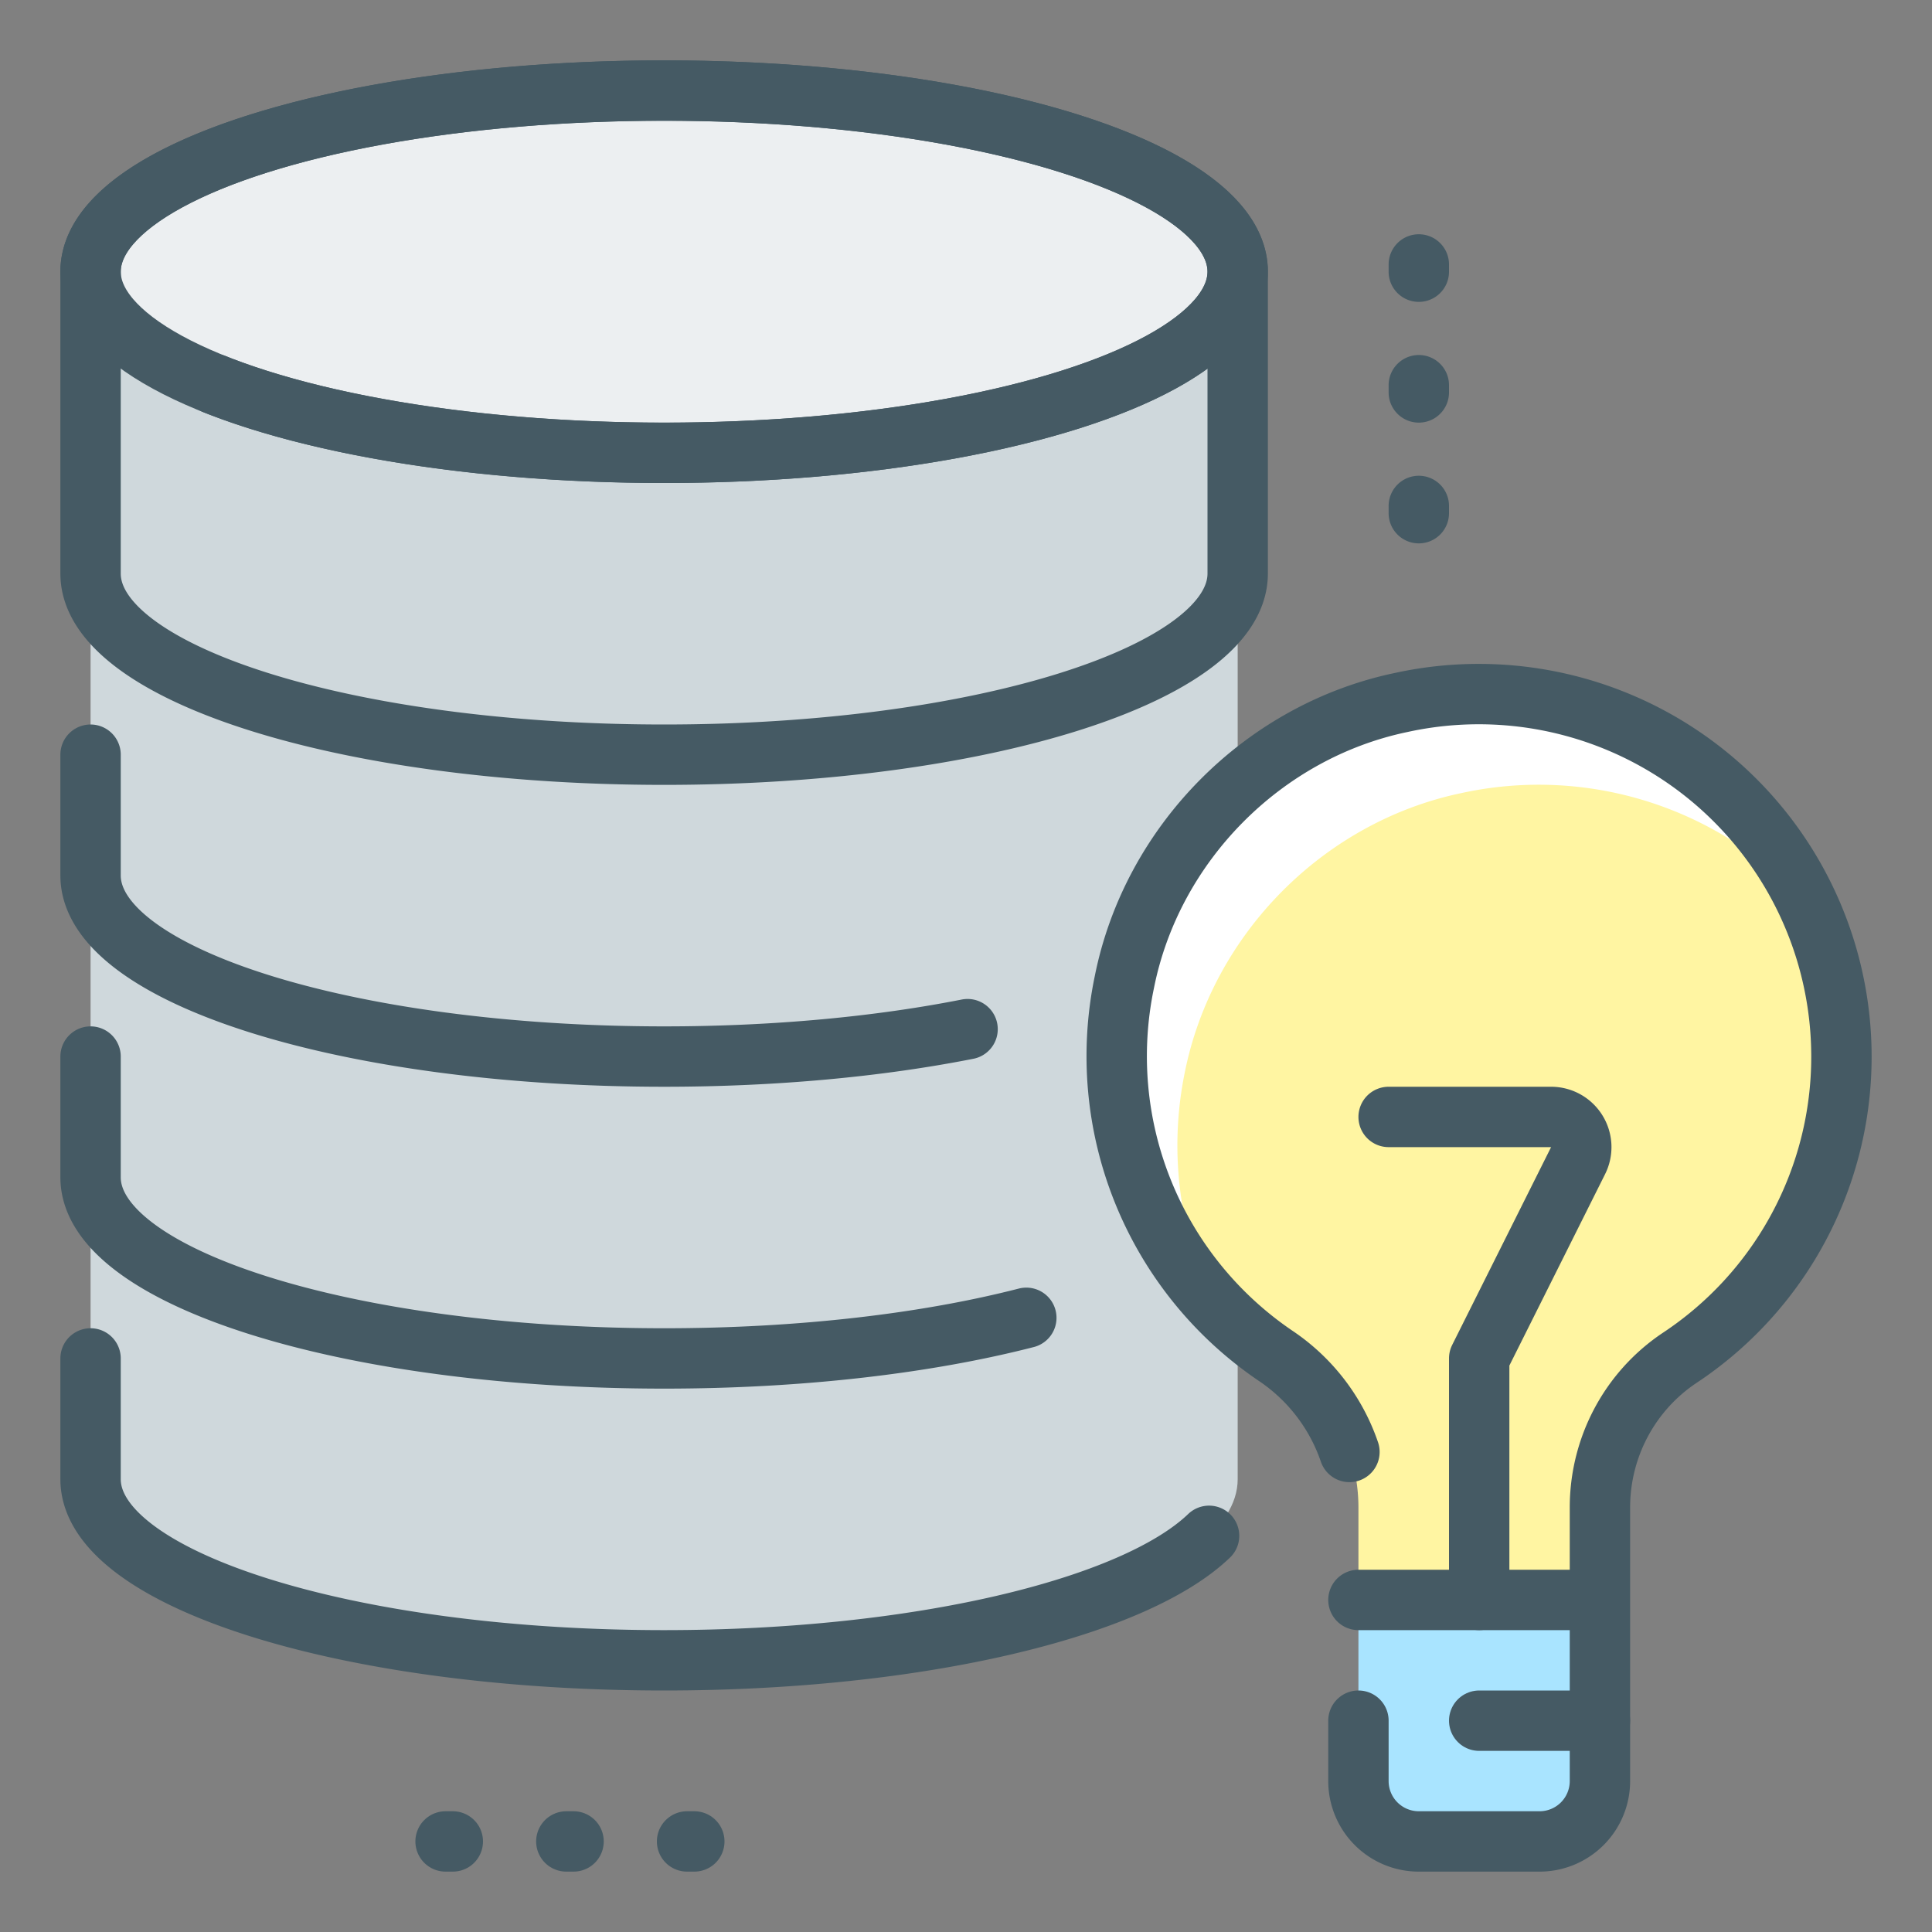 <svg xmlns="http://www.w3.org/2000/svg" width="32" height="32"><rect width="100%" height="100%" fill="#808080" stroke="none"/><path fill="#CFD8DC" d="M1.5 4.5v20c0 1.657 4.253 3 9.5 3s9.5-1.343 9.5-3v-20h-19z"/><path fill="#ECEFF1" d="M1.5 4.5c0-1.657 4.253-3 9.5-3s9.5 1.343 9.5 3-4.253 3-9.5 3c-3.018 0-5.707-.444-7.447-1.137L1.5 4.5z"/><path fill="#FFF5A2" d="M30.5 17.5a6.007 6.007 0 00-7.295-5.864c-2.286.478-4.126 2.34-4.582 4.631a5.995 5.995 0 002.506 6.19c.841.571 1.371 1.496 1.371 2.514V26.5h4v-1.532c0-.996.494-1.927 1.323-2.479A5.98 5.98 0 0030.5 17.5z"/><path fill="#FFF" d="M19.623 17.767c.456-2.291 2.296-4.153 4.582-4.631a6 6 0 015.735 1.841 6.007 6.007 0 00-6.735-3.341c-2.286.478-4.126 2.34-4.582 4.631a5.985 5.985 0 001.441 5.248 6.029 6.029 0 01-.441-3.748z"/><path fill="#A9E4FF" d="M25.5 30.5h-2a1 1 0 01-1-1v-3h4v3a1 1 0 01-1 1z"/><g><ellipse fill="none" stroke="#455A64" stroke-linecap="round" stroke-linejoin="round" stroke-miterlimit="10" cx="11" cy="4.5" rx="9.5" ry="3"/><path fill="none" stroke="#455A64" stroke-linecap="round" stroke-linejoin="round" stroke-miterlimit="10" d="M20.5 4.5v5M1.5 4.5v5M1.5 12.5v2M1.5 17.5v2M1.5 22.5v2c0 1.657 4.253 3 9.5 3 4.208 0 7.778-.864 9.026-2.062M16.999 21.827c-1.636.421-3.724.673-5.999.673-5.247 0-9.5-1.343-9.5-3M16.026 17.046c-1.458.288-3.18.454-5.026.454-5.247 0-9.5-1.343-9.5-3M20.5 9.5c0 1.657-4.253 3-9.5 3s-9.5-1.343-9.5-3M1.5 4.5c0-1.657 4.253-3 9.5-3s9.5 1.343 9.5 3-4.253 3-9.5 3c-3.018 0-5.707-.444-7.447-1.137M22.5 26.5h4v-1.532c0-.996.494-1.927 1.323-2.479A5.982 5.982 0 0030.5 17.5a6.007 6.007 0 00-7.295-5.864c-2.286.478-4.126 2.34-4.582 4.631a5.995 5.995 0 002.506 6.19 3.14 3.14 0 011.222 1.592M22.5 28.5v1a1 1 0 001 1h2a1 1 0 001-1v-3"/><path fill="none" stroke="#455A64" stroke-linecap="round" stroke-linejoin="round" stroke-miterlimit="10" d="M23 18.5h2.691a.5.5 0 01.447.724L24.5 22.5v4M23.5 8.38v.12M23.5 6.38v.12M23.5 4.38v.12"/><g><path fill="none" stroke="#455A64" stroke-linecap="round" stroke-linejoin="round" stroke-miterlimit="10" d="M11.38 30.5h.12M9.38 30.5h.12M7.38 30.5h.12"/></g><path fill="#FFF5A2" stroke="#455A64" stroke-linecap="round" stroke-linejoin="round" stroke-miterlimit="10" d="M24.5 28.5h2"/></g></svg>